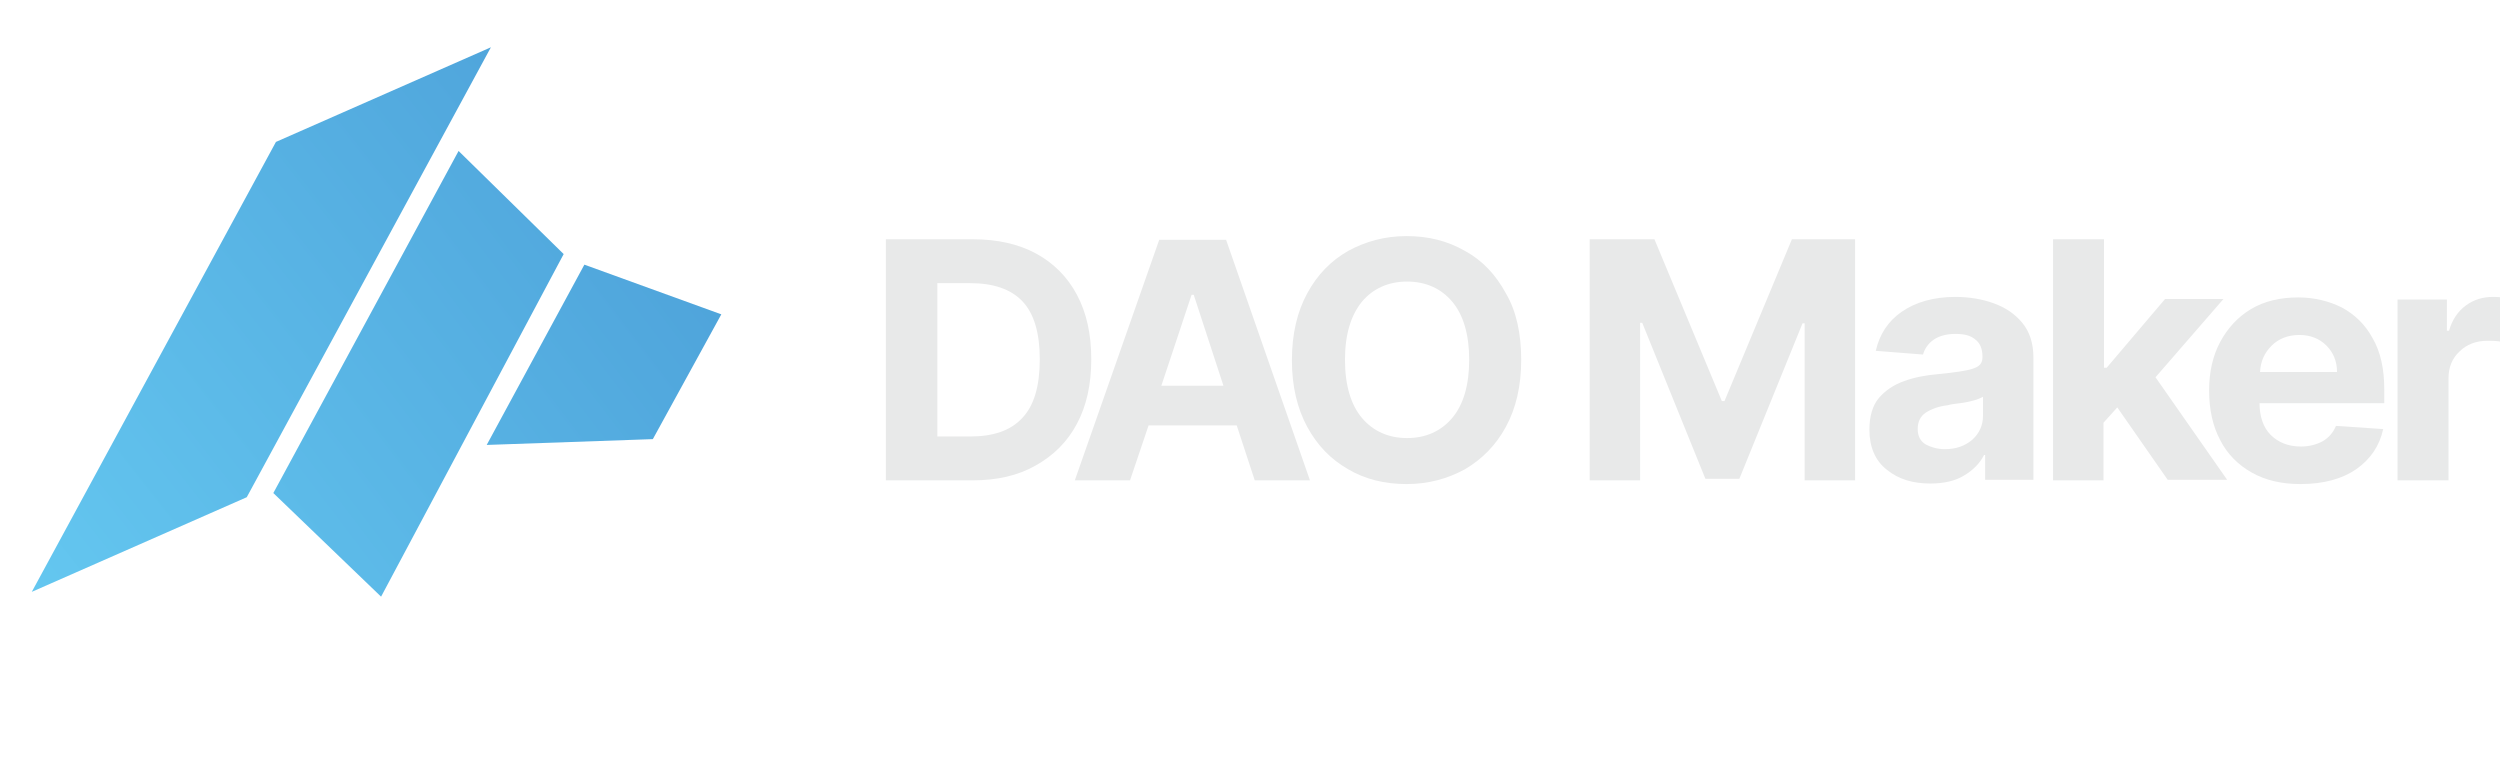 <svg width="160" height="50" viewBox="0 0 160 50" fill="none" xmlns="http://www.w3.org/2000/svg"><g clip-path="url(#clip0_191_6630)"><path d="M62.232 30.743H56.695V15.313H62.266C63.829 15.313 65.187 15.618 66.308 16.227C67.429 16.836 68.313 17.716 68.924 18.866C69.536 20.017 69.841 21.37 69.841 22.994C69.841 24.619 69.536 25.972 68.924 27.122C68.313 28.273 67.429 29.153 66.274 29.796C65.153 30.439 63.795 30.743 62.232 30.743ZM59.99 27.935H62.096C63.557 27.935 64.678 27.562 65.425 26.75C66.172 25.972 66.546 24.72 66.546 22.994C66.546 21.302 66.172 20.05 65.425 19.272C64.678 18.494 63.557 18.122 62.096 18.122H59.99V27.935Z" fill="#E8E9E9"></path><path d="M72.321 30.743H68.788L74.19 15.347H78.47L83.837 30.743H80.304L79.149 27.224H73.51L72.321 30.743ZM74.326 24.686H78.3L76.398 18.866H76.262L74.326 24.686Z" fill="#E8E9E9"></path><path d="M97.357 23.028C97.357 24.72 97.018 26.141 96.372 27.326C95.727 28.51 94.844 29.39 93.756 30.033C92.635 30.642 91.412 30.98 90.02 30.98C88.627 30.98 87.37 30.675 86.283 30.033C85.162 29.39 84.313 28.51 83.667 27.326C83.022 26.141 82.682 24.72 82.682 23.062C82.682 21.37 83.022 19.949 83.667 18.765C84.313 17.58 85.162 16.701 86.283 16.058C87.404 15.449 88.627 15.11 90.02 15.11C91.412 15.11 92.635 15.415 93.756 16.058C94.877 16.667 95.727 17.58 96.372 18.765C97.052 19.915 97.357 21.37 97.357 23.028ZM94.028 23.028C94.028 21.404 93.654 20.152 92.941 19.306C92.228 18.46 91.243 18.02 90.054 18.02C88.865 18.02 87.88 18.46 87.166 19.306C86.453 20.186 86.079 21.404 86.079 23.028C86.079 24.652 86.453 25.904 87.166 26.75C87.88 27.596 88.865 28.036 90.054 28.036C91.243 28.036 92.228 27.596 92.941 26.75C93.654 25.904 94.028 24.652 94.028 23.028Z" fill="#E8E9E9"></path><path d="M101.808 15.313H105.884L110.198 25.668H110.368L114.682 15.313H118.725V30.743H115.498V20.693H115.362L111.319 30.642H109.145L105.103 20.66H104.967V30.743H101.74V15.313H101.808Z" fill="#E8E9E9"></path><path d="M123.549 30.946C122.428 30.946 121.51 30.676 120.763 30.067C120.016 29.491 119.642 28.611 119.642 27.495C119.642 26.649 119.846 25.938 120.254 25.465C120.661 24.991 121.205 24.619 121.884 24.382C122.53 24.145 123.277 24.01 124.058 23.942C125.077 23.84 125.825 23.739 126.232 23.604C126.674 23.468 126.878 23.265 126.878 22.859V22.825C126.878 22.352 126.742 21.979 126.436 21.742C126.13 21.472 125.723 21.37 125.145 21.37C124.568 21.37 124.092 21.506 123.752 21.742C123.413 21.979 123.175 22.318 123.073 22.69L120.05 22.453C120.288 21.404 120.831 20.558 121.714 19.949C122.597 19.34 123.752 19.002 125.145 19.002C125.995 19.002 126.844 19.137 127.591 19.408C128.338 19.678 128.95 20.084 129.426 20.66C129.901 21.235 130.139 21.979 130.139 22.893V30.709H127.048V29.119H126.98C126.708 29.66 126.266 30.1 125.689 30.439C125.145 30.777 124.398 30.946 123.549 30.946ZM124.466 28.747C125.179 28.747 125.757 28.544 126.232 28.138C126.674 27.732 126.912 27.224 126.912 26.615V25.397C126.776 25.465 126.572 25.566 126.3 25.634C126.028 25.701 125.757 25.769 125.451 25.803C125.145 25.837 124.874 25.871 124.636 25.938C124.058 26.006 123.617 26.175 123.243 26.412C122.903 26.649 122.733 26.987 122.733 27.461C122.733 27.901 122.903 28.239 123.243 28.442C123.549 28.611 123.99 28.747 124.466 28.747Z" fill="#E8E9E9"></path><path d="M131.396 30.743V15.313H134.657V23.536H134.827L138.563 19.137H142.3L137.952 24.145L142.538 30.709H138.733L135.506 26.074L134.623 27.055V30.743H131.396Z" fill="#E8E9E9"></path><path d="M147.226 30.98C146.037 30.98 144.984 30.743 144.1 30.236C143.251 29.762 142.538 29.051 142.096 28.172C141.621 27.292 141.383 26.209 141.383 24.991C141.383 23.806 141.621 22.758 142.096 21.878C142.572 20.998 143.217 20.287 144.066 19.78C144.916 19.272 145.935 19.035 147.09 19.035C148.109 19.035 149.06 19.272 149.875 19.678C150.691 20.118 151.37 20.761 151.846 21.641C152.355 22.521 152.593 23.604 152.593 24.923V25.803H144.61C144.61 26.649 144.848 27.359 145.323 27.833C145.799 28.307 146.444 28.578 147.26 28.578C147.803 28.578 148.279 28.442 148.652 28.239C149.06 28.002 149.332 27.664 149.502 27.258L152.525 27.461C152.287 28.544 151.71 29.39 150.793 30.033C149.909 30.642 148.72 30.98 147.226 30.98ZM144.644 23.806H149.57C149.57 23.13 149.332 22.555 148.89 22.115C148.449 21.675 147.871 21.438 147.158 21.438C146.444 21.438 145.833 21.675 145.391 22.115C144.916 22.588 144.678 23.13 144.644 23.806Z" fill="#E8E9E9"></path><path d="M153.442 30.743V19.171H156.602V21.167H156.738C156.941 20.457 157.315 19.915 157.825 19.543C158.334 19.171 158.912 19.002 159.557 19.002C159.931 19.002 160.27 19.035 160.576 19.137V21.979C160.44 21.945 160.202 21.912 159.931 21.844C159.659 21.81 159.421 21.81 159.183 21.81C158.47 21.81 157.859 22.047 157.417 22.487C156.941 22.927 156.704 23.502 156.704 24.213V30.743H153.442Z" fill="#E8E9E9"></path><path d="M2.034 37.879L17.66 9.083L31.418 3.026L15.792 31.822L2.034 37.879Z" fill="url(#paint0_linear_191_6630)"></path><path d="M17.493 31.555L29.349 9.662L36.075 16.261L24.389 38.187L17.493 31.555Z" fill="url(#paint1_linear_191_6630)"></path><path d="M37.4 16.938L46.164 20.118L41.782 28.104L31.149 28.476L37.4 16.938Z" fill="url(#paint2_linear_191_6630)"></path></g><defs><linearGradient id="paint0_linear_191_6630" x1="-0.862" y1="34.179" x2="44.045" y2="-1.156" gradientUnits="userSpaceOnUse"><stop stop-color="#64C7F0"></stop><stop offset="1" stop-color="#4A9CD6"></stop></linearGradient><linearGradient id="paint1_linear_191_6630" x1="4.338" y1="40.868" x2="51.125" y2="5.42" gradientUnits="userSpaceOnUse"><stop stop-color="#64C7F0"></stop><stop offset="1" stop-color="#4A9CD6"></stop></linearGradient><linearGradient id="paint2_linear_191_6630" x1="8.302" y1="46.165" x2="53.672" y2="11.584" gradientUnits="userSpaceOnUse"><stop stop-color="#64C7F0"></stop><stop offset="1" stop-color="#4A9CD6"></stop></linearGradient><clipPath id="clip0_191_6630"><rect width="160" height="50" fill="white"></rect></clipPath></defs></svg>